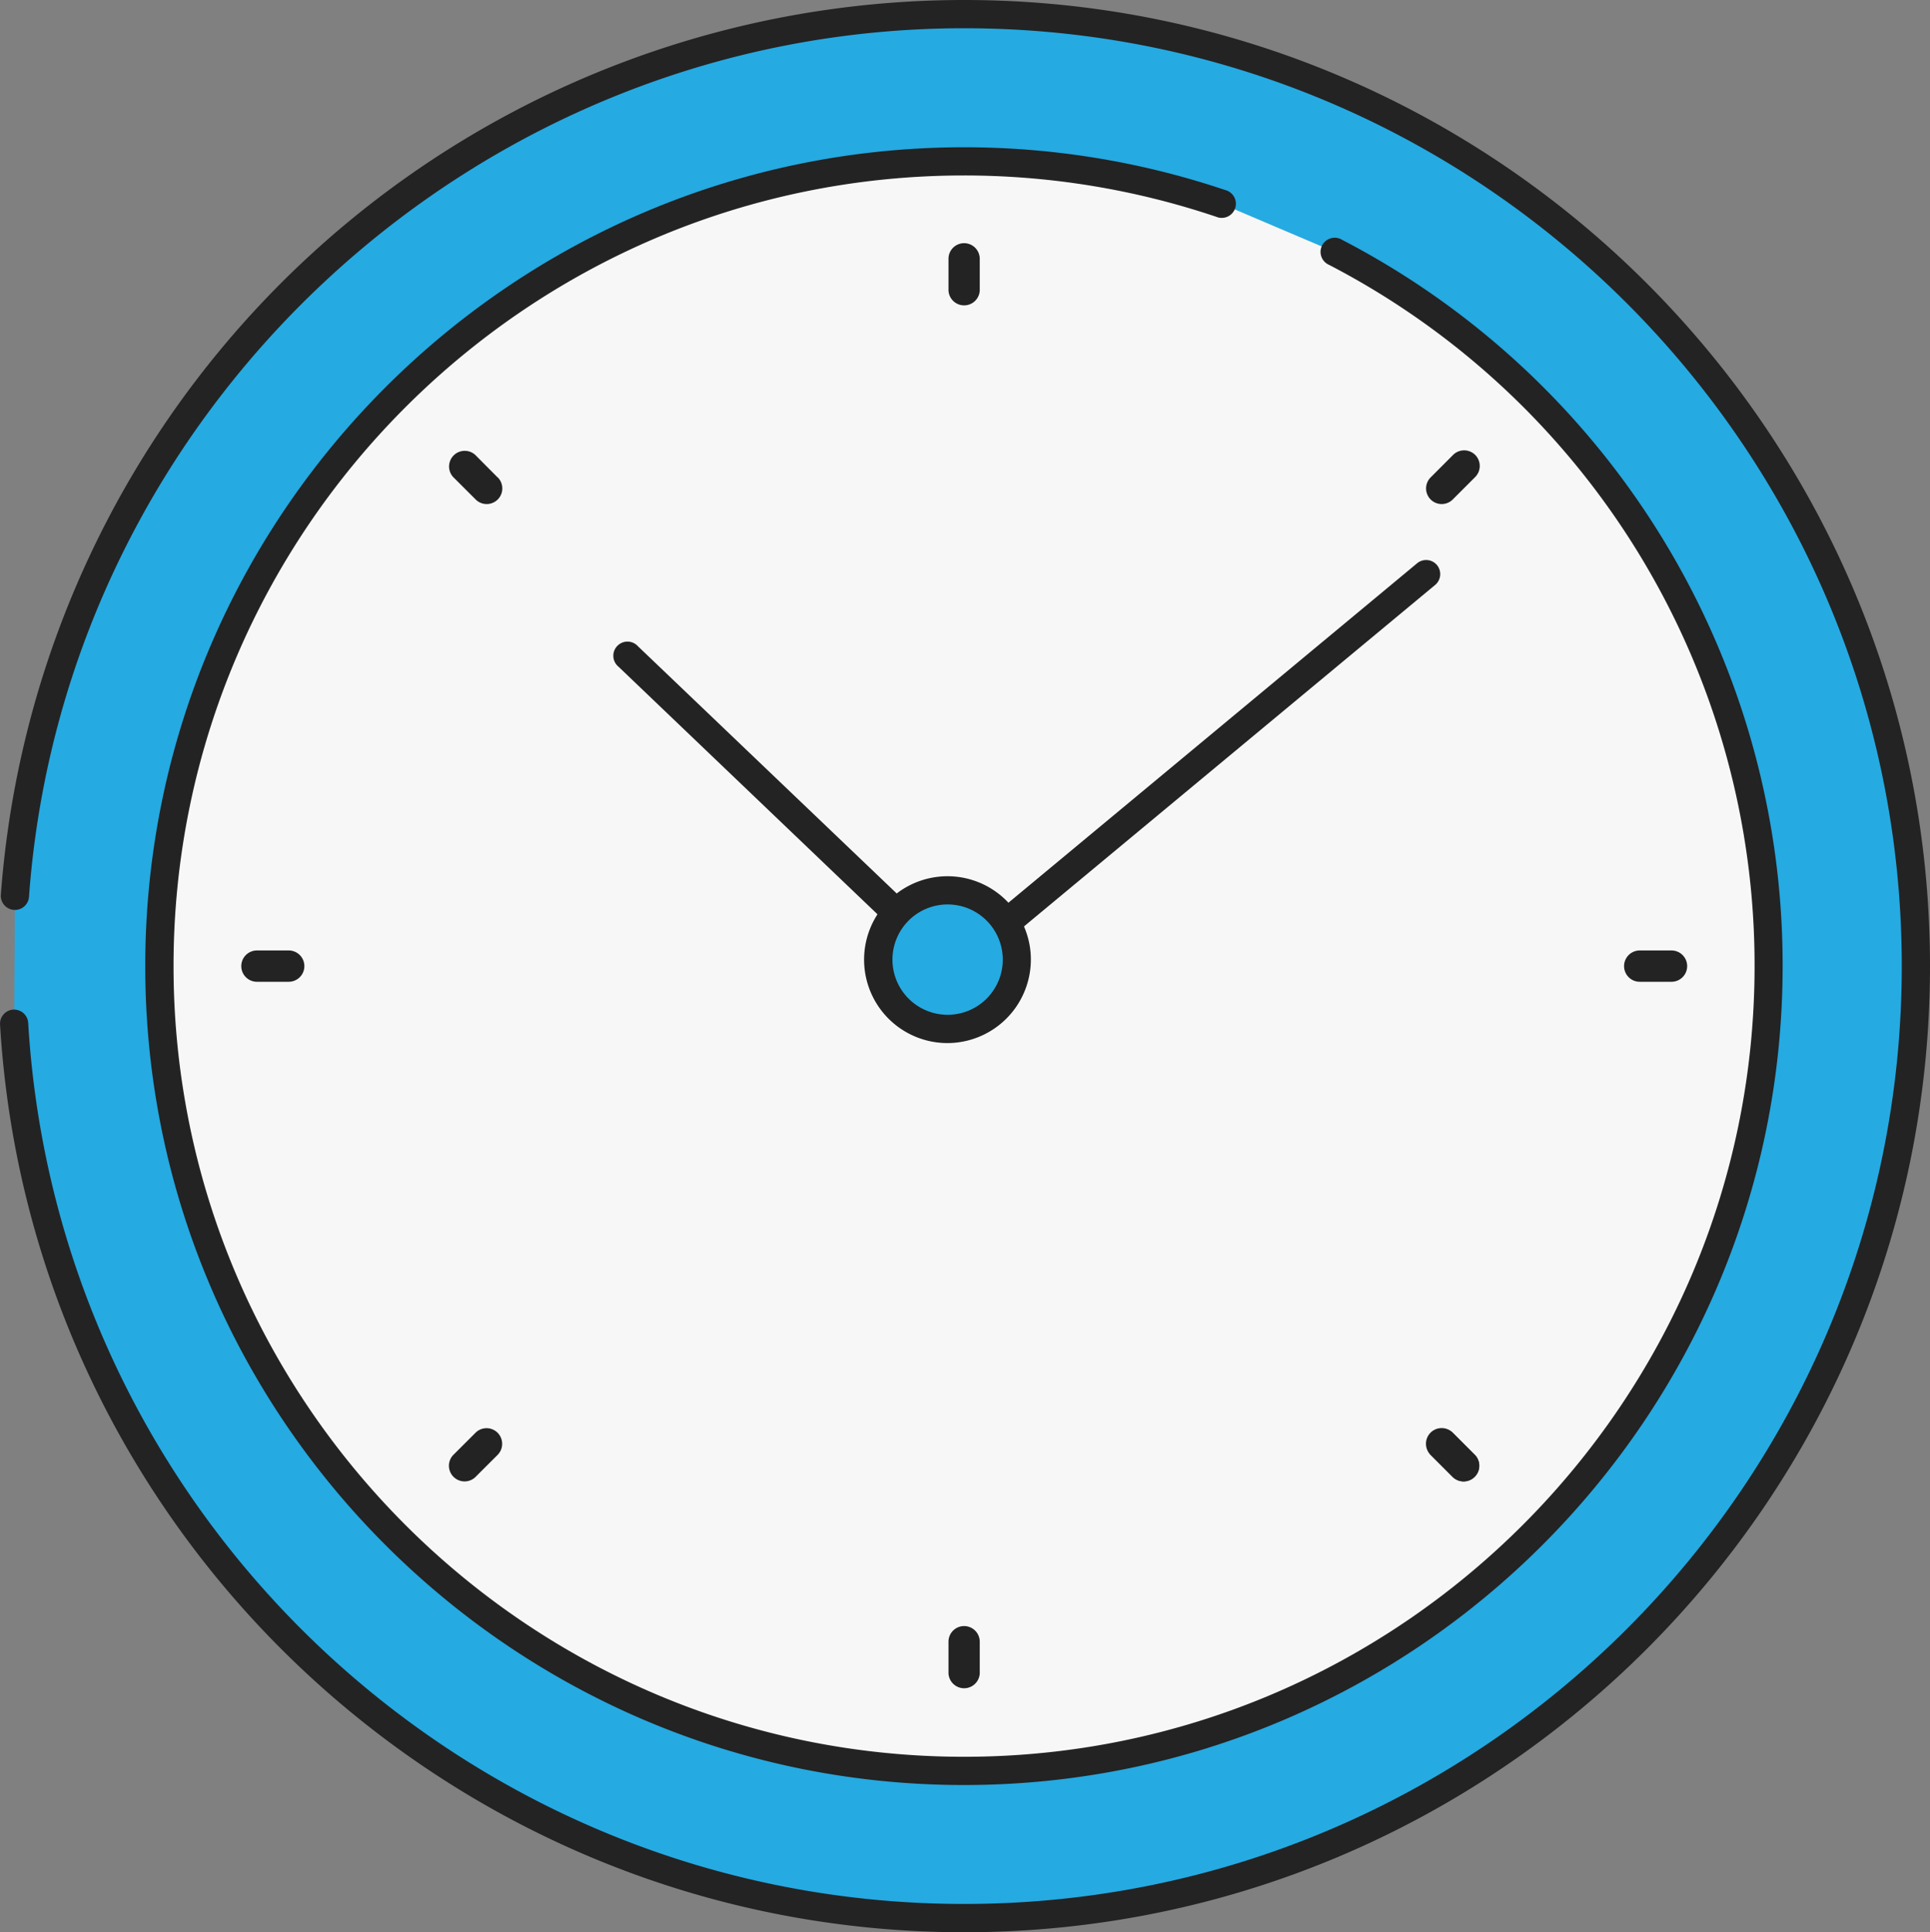 <svg id="Layer_1" data-name="Layer 1" xmlns="http://www.w3.org/2000/svg" viewBox="0 0 409.38 409.76">
  <rect x="0" y="0" width="409.38" height="409.76" fill="#808080" stroke="none"/>
  <defs>
    <style>
      .cls-1, .cls-4 {
        fill: #25aae2;
      }

      .cls-2 {
        fill: #232323;
      }

      .cls-3 {
        fill: #f7f7f7;
      }

      .cls-4 {
        fill-rule: evenodd;
      }
    </style>
  </defs>
  <title>clock</title>
  <path class="cls-1" d="M226.69,24.24c-106.5,0-193.73,82.46-201.34,187l-.16,27.09C31.5,344.14,119.3,428,226.69,428c111.5,0,201.88-90.39,201.88-201.89S338.19,24.24,226.69,24.24Z" transform="translate(-22.19 -21.24)"/>
  <path class="cls-2" d="M226.69,21.24A204.9,204.9,0,0,0,22.37,211a3,3,0,0,0,2.77,3.2,3,3,0,0,0,3.2-2.77C35.86,108.16,123,27.23,226.69,27.23c109.67,0,198.89,89.22,198.89,198.89S336.36,425,226.69,425C121.63,425,34.43,342.93,28.17,238.16a3,3,0,0,0-3-2.82H25a3,3,0,0,0-2.8,3.16C28.64,346.45,118.47,431,226.69,431c113,0,204.88-91.91,204.88-204.88S339.66,21.24,226.69,21.24Z" transform="translate(-22.19 -21.24)"/>
  <path class="cls-3" d="M305.49,74.75,281.12,64.38a170.67,170.67,0,1,0,24.37,10.37Z" transform="translate(-22.19 -21.24)"/>
  <g>
    <path class="cls-2" d="M306.87,72.1a3,3,0,1,0-2.76,5.31,167.26,167.26,0,0,1,90.25,148.71c0,92.45-75.22,167.67-167.67,167.67S59,318.57,59,226.12,134.24,58.45,226.69,58.45a167.53,167.53,0,0,1,53.48,8.76,3,3,0,1,0,1.91-5.67,173.4,173.4,0,0,0-55.39-9.07C130.94,52.47,53,130.37,53,226.12s77.9,173.66,173.65,173.66,173.66-77.91,173.66-173.66A173.24,173.24,0,0,0,306.87,72.1Z" transform="translate(-22.19 -21.24)"/>
    <path class="cls-2" d="M226.69,72.81a3.31,3.31,0,0,0-3.31,3.31v6.74a3.32,3.32,0,0,0,6.63,0V76.12A3.32,3.32,0,0,0,226.69,72.81Z" transform="translate(-22.19 -21.24)"/>
    <path class="cls-2" d="M226.69,366.07a3.31,3.31,0,0,0-3.31,3.31v6.74a3.32,3.32,0,0,0,6.63,0v-6.74A3.32,3.32,0,0,0,226.69,366.07Z" transform="translate(-22.19 -21.24)"/>
    <path class="cls-2" d="M376.69,222.8H370a3.32,3.32,0,0,0,0,6.64h6.74a3.32,3.32,0,1,0,0-6.64Z" transform="translate(-22.19 -21.24)"/>
    <path class="cls-2" d="M83.43,222.8H76.69a3.32,3.32,0,0,0,0,6.64h6.74a3.32,3.32,0,0,0,0-6.64Z" transform="translate(-22.19 -21.24)"/>
    <path class="cls-2" d="M335.1,117.71a3.33,3.33,0,0,0-4.69,0l-4.76,4.77a3.31,3.31,0,0,0,4.69,4.68l4.76-4.76A3.33,3.33,0,0,0,335.1,117.71Z" transform="translate(-22.19 -21.24)"/>
    <path class="cls-2" d="M127.74,325.08a3.31,3.31,0,0,0-4.69,0l-4.77,4.76a3.32,3.32,0,0,0,4.69,4.69l4.77-4.76A3.33,3.33,0,0,0,127.74,325.08Z" transform="translate(-22.19 -21.24)"/>
    <path class="cls-2" d="M335.1,329.84l-4.76-4.76a3.32,3.32,0,0,0-4.69,4.69l4.76,4.76a3.32,3.32,0,0,0,4.69-4.69Z" transform="translate(-22.19 -21.24)"/>
    <path class="cls-2" d="M127.74,122.48,123,117.71a3.32,3.32,0,0,0-4.69,4.69l4.77,4.76a3.31,3.31,0,0,0,4.69-4.68Z" transform="translate(-22.19 -21.24)"/>
    <path class="cls-2" d="M335.1,329.84l-4.75-4.76a3.32,3.32,0,1,0-4.7,4.69l4.76,4.76a3.32,3.32,0,0,0,4.69-4.69Z" transform="translate(-22.19 -21.24)"/>
    <path class="cls-2" d="M327,141.08a3,3,0,0,0-4.22-.39l-98.27,81.6-67-64a3,3,0,1,0-4.13,4.33l68.88,65.84a3,3,0,0,0,4,.14L326.6,145.29A3,3,0,0,0,327,141.08Z" transform="translate(-22.19 -21.24)"/>
  </g>
  <path class="cls-4" d="M231.82,212.89A14.7,14.7,0,1,0,235,233.43,14.7,14.7,0,0,0,231.82,212.89Z" transform="translate(-22.19 -21.24)"/>
  <path class="cls-2" d="M240.64,222a17.69,17.69,0,1,0-17.52,20.44,17.24,17.24,0,0,0,2.77-.22A17.72,17.72,0,0,0,240.64,222Zm-8,9.64a11.7,11.7,0,1,1,2.11-8.71A11.61,11.61,0,0,1,232.61,231.67Z" transform="translate(-22.19 -21.24)"/>
</svg>
